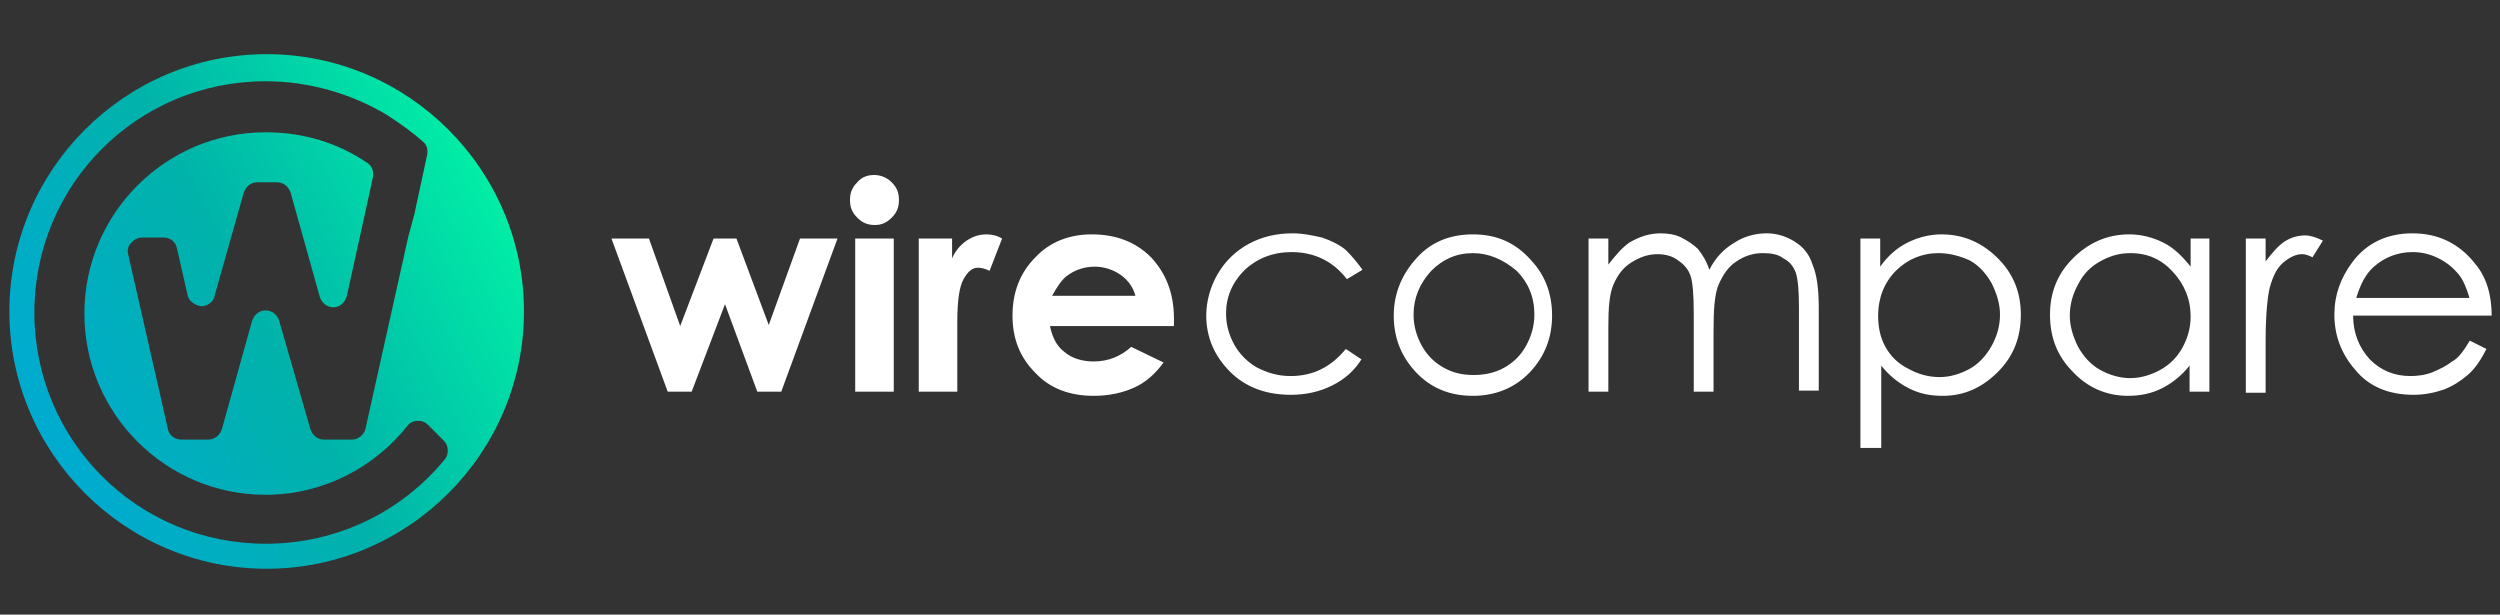 <svg xmlns="http://www.w3.org/2000/svg" width="240" height="59" viewBox="0 0 240 59">
  <rect x="0" y="0" width="240" height="59" fill="#333333" stroke="none"/>
  <defs>
    <linearGradient id="wirecompare_inverse-a" x1="-7.438%" x2="107.266%" y1="80.421%" y2="19.541%">
      <stop offset="0%" stop-color="#00A9DD"/>
      <stop offset="48.239%" stop-color="#00B2AA"/>
      <stop offset="100%" stop-color="#02FFA5"/>
    </linearGradient>
  </defs>
  <g fill="none" transform="translate(.9 5.2)">
    <path fill="url(#wirecompare_inverse-a)" d="M49.4,24.7 C49.4,11.1 38.3,-5.68434189e-14 24.7,-5.68434189e-14 C11.1,-5.68434189e-14 -7.10542736e-15,11.1 -7.10542736e-15,24.7 C-7.10542736e-15,38.3 11.1,49.4 24.7,49.4 C38.3,49.4 49.4,38.3 49.4,24.7 Z M38.3,17.5 L34.2,35.9 C34.1,36.5 33.5,37 32.9,37 L30.2,37 C29.6,37 29.1,36.6 28.9,36 L25.9,25.6 C25.7,25 25.2,24.6 24.6,24.6 C24,24.6 23.5,25 23.3,25.6 L20.4,36 C20.2,36.6 19.7,37 19.1,37 L16.5,37 C15.9,37 15.3,36.6 15.2,35.9 L11.4,19.2 C11.3,18.8 11.4,18.4 11.7,18.1 C12,17.8 12.3,17.6 12.8,17.6 L14.8,17.6 C15.4,17.6 16,18 16.1,18.7 L17.1,23.1 C17.2,23.7 17.8,24.1 18.4,24.2 C19,24.2 19.6,23.8 19.7,23.2 L22.5,13.3 C22.7,12.7 23.2,12.3 23.8,12.3 L25.7,12.3 C26.3,12.3 26.8,12.7 27,13.3 L29.8,23.3 C30,23.9 30.5,24.3 31.1,24.3 C31.7,24.3 32.2,23.9 32.4,23.2 L34.6,13.2 L34.9,11.8 C35,11.2 34.8,10.7 34.3,10.4 C31.5,8.5 28.2,7.5 24.6,7.5 C15,7.5 7.2,15.3 7.2,24.9 C7.2,34.5 15,42.3 24.6,42.3 C30.1,42.3 35,39.7 38.2,35.7 C38.4,35.4 38.8,35.2 39.2,35.2 C39.6,35.2 39.9,35.3 40.2,35.6 L41.7,37.1 C42.2,37.6 42.2,38.4 41.8,38.9 C37.7,43.9 31.5,47 24.6,47 C12.3,47 2.4,37.1 2.4,24.8 C2.4,12.5 12.3,2.6 24.6,2.6 C28.8,2.6 32.8,3.8 36.2,5.8 C37.4,6.6 38.6,7.4 39.7,8.4 C40.1,8.7 40.2,9.2 40.1,9.7 L39,14.8 L38.9,15.3 L38.3,17.5 L38.3,17.5 Z"/>
    <path fill="#FFF" d="M57.8 17.7L61.4 17.7 64.4 26.1 67.6 17.7 69.8 17.7 72.9 26 75.9 17.7 79.5 17.7 74.1 32.4 71.8 32.4 68.7 24 65.5 32.4 63.2 32.4 57.8 17.7 57.8 17.7zM111.8 26.1L99.9 26.1C100.1 27.1 100.5 28 101.3 28.6 102 29.2 103 29.5 104.1 29.5 105.5 29.5 106.7 29 107.7 28.1L110.8 29.6C110 30.7 109.1 31.5 108 32 106.9 32.5 105.6 32.8 104.1 32.8 101.8 32.8 99.9 32.1 98.5 30.6 97 29.1 96.3 27.3 96.3 25.1 96.3 22.9 97 21 98.5 19.5 99.9 18 101.8 17.3 103.9 17.3 106.2 17.3 108.1 18 109.6 19.5 111 21 111.8 22.9 111.8 25.4L111.8 26.1 111.8 26.1zM108.1 23.2C107.9 22.4 107.4 21.7 106.7 21.2 106 20.7 105.1 20.4 104.2 20.4 103.2 20.4 102.3 20.7 101.5 21.3 101 21.7 100.6 22.3 100.1 23.2L108.1 23.2 108.1 23.2zM87.3 17.7L90.5 17.7 90.5 19.6C90.8 18.9 91.3 18.3 91.9 17.9 92.5 17.5 93.1 17.3 93.8 17.3 94.3 17.3 94.8 17.4 95.3 17.7L94.1 20.8C93.7 20.6 93.3 20.5 93 20.5 92.4 20.5 92 20.9 91.6 21.6 91.2 22.3 91 23.7 91 25.7L91 26.4 91 32.4 87.3 32.4 87.3 17.7 87.3 17.7zM83 11.6C83.6 11.6 84.2 11.8 84.7 12.3 85.2 12.8 85.4 13.3 85.4 14 85.4 14.7 85.2 15.2 84.7 15.7 84.2 16.2 83.7 16.4 83.1 16.4 82.4 16.4 81.9 16.2 81.4 15.7 80.9 15.2 80.7 14.7 80.7 14 80.7 13.3 80.9 12.8 81.4 12.3 81.8 11.8 82.4 11.6 83 11.6zM81.2 17.7L84.9 17.7 84.9 32.4 81.2 32.4 81.2 17.7zM129.9 20.7L128.4 21.6C127.1 19.9 125.3 19 123.1 19 121.3 19 119.8 19.6 118.6 20.7 117.4 21.9 116.8 23.3 116.8 24.9 116.8 26 117.1 27 117.6 27.9 118.1 28.8 118.9 29.6 119.8 30.1 120.8 30.6 121.8 30.9 123 30.9 125.2 30.9 126.9 30 128.3 28.3L129.8 29.3C129.1 30.4 128.2 31.2 127 31.8 125.8 32.4 124.5 32.7 123 32.7 120.7 32.7 118.7 32 117.2 30.5 115.7 29 114.9 27.2 114.9 25.1 114.9 23.7 115.3 22.3 116 21.1 116.7 19.9 117.7 18.9 119 18.2 120.3 17.5 121.7 17.2 123.2 17.2 124.2 17.2 125.1 17.4 126 17.6 126.9 17.9 127.7 18.3 128.3 18.8 128.9 19.4 129.4 20 129.9 20.7zM236.2 27.5L237.8 28.3C237.3 29.3 236.7 30.2 236 30.8 235.3 31.4 234.5 31.9 233.7 32.2 232.8 32.5 231.9 32.7 230.8 32.7 228.4 32.7 226.5 31.9 225.2 30.3 223.8 28.7 223.2 26.9 223.2 25 223.2 23.1 223.8 21.5 224.9 20 226.3 18.1 228.3 17.2 230.7 17.2 233.2 17.2 235.2 18.2 236.7 20.1 237.8 21.4 238.3 23.1 238.3 25.1L225 25.1C225 26.8 225.6 28.2 226.6 29.3 227.7 30.4 229 30.9 230.5 30.9 231.2 30.9 232 30.8 232.7 30.5 233.4 30.2 234 29.9 234.5 29.5 235.1 29.2 235.6 28.5 236.2 27.5zM236.2 23.5C235.9 22.5 235.6 21.7 235.1 21.1 234.6 20.5 234 20 233.2 19.6 232.4 19.2 231.6 19 230.7 19 229.3 19 228 19.5 227 20.4 226.2 21.1 225.7 22.1 225.3 23.4L236.2 23.4 236.2 23.5zM214.7 17.7L216.6 17.7 216.6 19.9C217.2 19.1 217.8 18.4 218.4 18 219 17.6 219.7 17.4 220.4 17.4 220.9 17.4 221.5 17.6 222.1 17.9L221.1 19.5C220.7 19.3 220.4 19.2 220.1 19.2 219.5 19.2 218.9 19.5 218.3 20 217.7 20.5 217.3 21.3 217 22.4 216.8 23.2 216.6 24.9 216.6 27.5L216.6 32.5 214.7 32.5 214.7 17.7 214.7 17.7zM211.2 17.7L211.2 32.4 209.3 32.4 209.3 29.9C208.5 30.9 207.6 31.6 206.6 32.1 205.6 32.6 204.5 32.8 203.4 32.8 201.3 32.8 199.5 32 198.1 30.5 196.6 29 195.9 27.2 195.9 25 195.9 22.9 196.6 21.1 198.1 19.6 199.6 18.1 201.4 17.3 203.5 17.3 204.7 17.3 205.8 17.6 206.8 18.1 207.8 18.6 208.6 19.4 209.4 20.4L209.4 17.7 211.2 17.7zM203.6 19.1C202.5 19.1 201.6 19.4 200.7 19.9 199.8 20.4 199.1 21.1 198.6 22.1 198.1 23 197.8 24 197.8 25.1 197.8 26.1 198.1 27.1 198.6 28.1 199.1 29 199.8 29.8 200.7 30.3 201.6 30.8 202.6 31.1 203.6 31.1 204.6 31.1 205.6 30.8 206.5 30.3 207.4 29.8 208.1 29.1 208.6 28.2 209.1 27.3 209.4 26.3 209.4 25.2 209.4 23.5 208.8 22.1 207.7 20.9 206.6 19.7 205.3 19.1 203.6 19.1L203.6 19.1zM177.7 17.7L179.6 17.7 179.6 20.4C180.3 19.4 181.2 18.6 182.2 18.1 183.2 17.6 184.3 17.3 185.5 17.3 187.6 17.3 189.4 18.1 190.9 19.6 192.4 21.1 193.1 22.9 193.1 25 193.1 27.2 192.4 29 190.9 30.5 189.4 32 187.7 32.8 185.6 32.8 184.4 32.8 183.4 32.6 182.4 32.1 181.4 31.6 180.5 30.9 179.7 29.9L179.7 37.8 177.7 37.8 177.7 17.7 177.7 17.7zM185.2 19.1C183.6 19.1 182.2 19.7 181.1 20.8 180 21.9 179.4 23.4 179.4 25.1 179.4 26.2 179.6 27.2 180.1 28.1 180.6 29 181.3 29.7 182.3 30.2 183.2 30.7 184.2 31 185.3 31 186.3 31 187.3 30.7 188.2 30.2 189.1 29.7 189.8 28.9 190.3 28 190.8 27.1 191.1 26.1 191.1 25 191.1 24 190.8 23 190.3 22 189.8 21.1 189.1 20.3 188.2 19.8 187.3 19.4 186.3 19.1 185.2 19.1L185.2 19.1zM151.6 17.7L153.5 17.7 153.5 20.2C154.2 19.3 154.8 18.6 155.5 18.1 156.5 17.5 157.5 17.2 158.5 17.2 159.2 17.2 159.9 17.3 160.5 17.6 161.1 17.9 161.7 18.3 162.1 18.7 162.5 19.2 162.9 19.8 163.2 20.7 163.8 19.5 164.6 18.7 165.6 18.1 166.5 17.5 167.6 17.2 168.7 17.2 169.7 17.2 170.6 17.5 171.4 18 172.2 18.5 172.8 19.2 173.1 20.2 173.5 21.1 173.7 22.5 173.7 24.3L173.7 32.3 171.8 32.3 171.8 24.3C171.8 22.7 171.7 21.6 171.5 21 171.3 20.4 170.9 19.9 170.3 19.6 169.8 19.2 169.1 19.1 168.3 19.1 167.4 19.1 166.5 19.4 165.8 19.9 165 20.4 164.5 21.2 164.1 22.1 163.7 23 163.6 24.5 163.6 26.6L163.6 32.4 161.7 32.4 161.7 24.9C161.7 23.1 161.6 21.9 161.4 21.3 161.2 20.7 160.8 20.2 160.2 19.8 159.7 19.4 159 19.2 158.2 19.2 157.3 19.2 156.5 19.5 155.7 20 154.9 20.5 154.4 21.2 154 22.1 153.6 23 153.5 24.4 153.5 26.2L153.5 32.4 151.6 32.4 151.6 17.7 151.6 17.7zM140.5 17.3C142.8 17.3 144.6 18.1 146.1 19.8 147.5 21.3 148.1 23.1 148.1 25.1 148.1 27.2 147.4 29 146 30.5 144.6 32 142.7 32.8 140.5 32.8 138.2 32.8 136.4 32 135 30.5 133.6 29 132.9 27.2 132.9 25.1 132.9 23.1 133.6 21.3 134.9 19.8 136.3 18.1 138.2 17.3 140.5 17.3L140.5 17.3zM140.5 19.1C138.9 19.1 137.6 19.7 136.5 20.8 135.4 22 134.8 23.4 134.8 25 134.8 26.1 135.1 27.1 135.6 28 136.1 28.9 136.8 29.6 137.7 30.1 138.6 30.6 139.5 30.8 140.6 30.8 141.6 30.8 142.6 30.6 143.5 30.1 144.4 29.6 145.1 28.9 145.6 28 146.1 27.1 146.4 26.1 146.4 25 146.4 23.3 145.8 21.9 144.7 20.8 143.4 19.7 142 19.1 140.5 19.1z"/>
  </g>
</svg>
